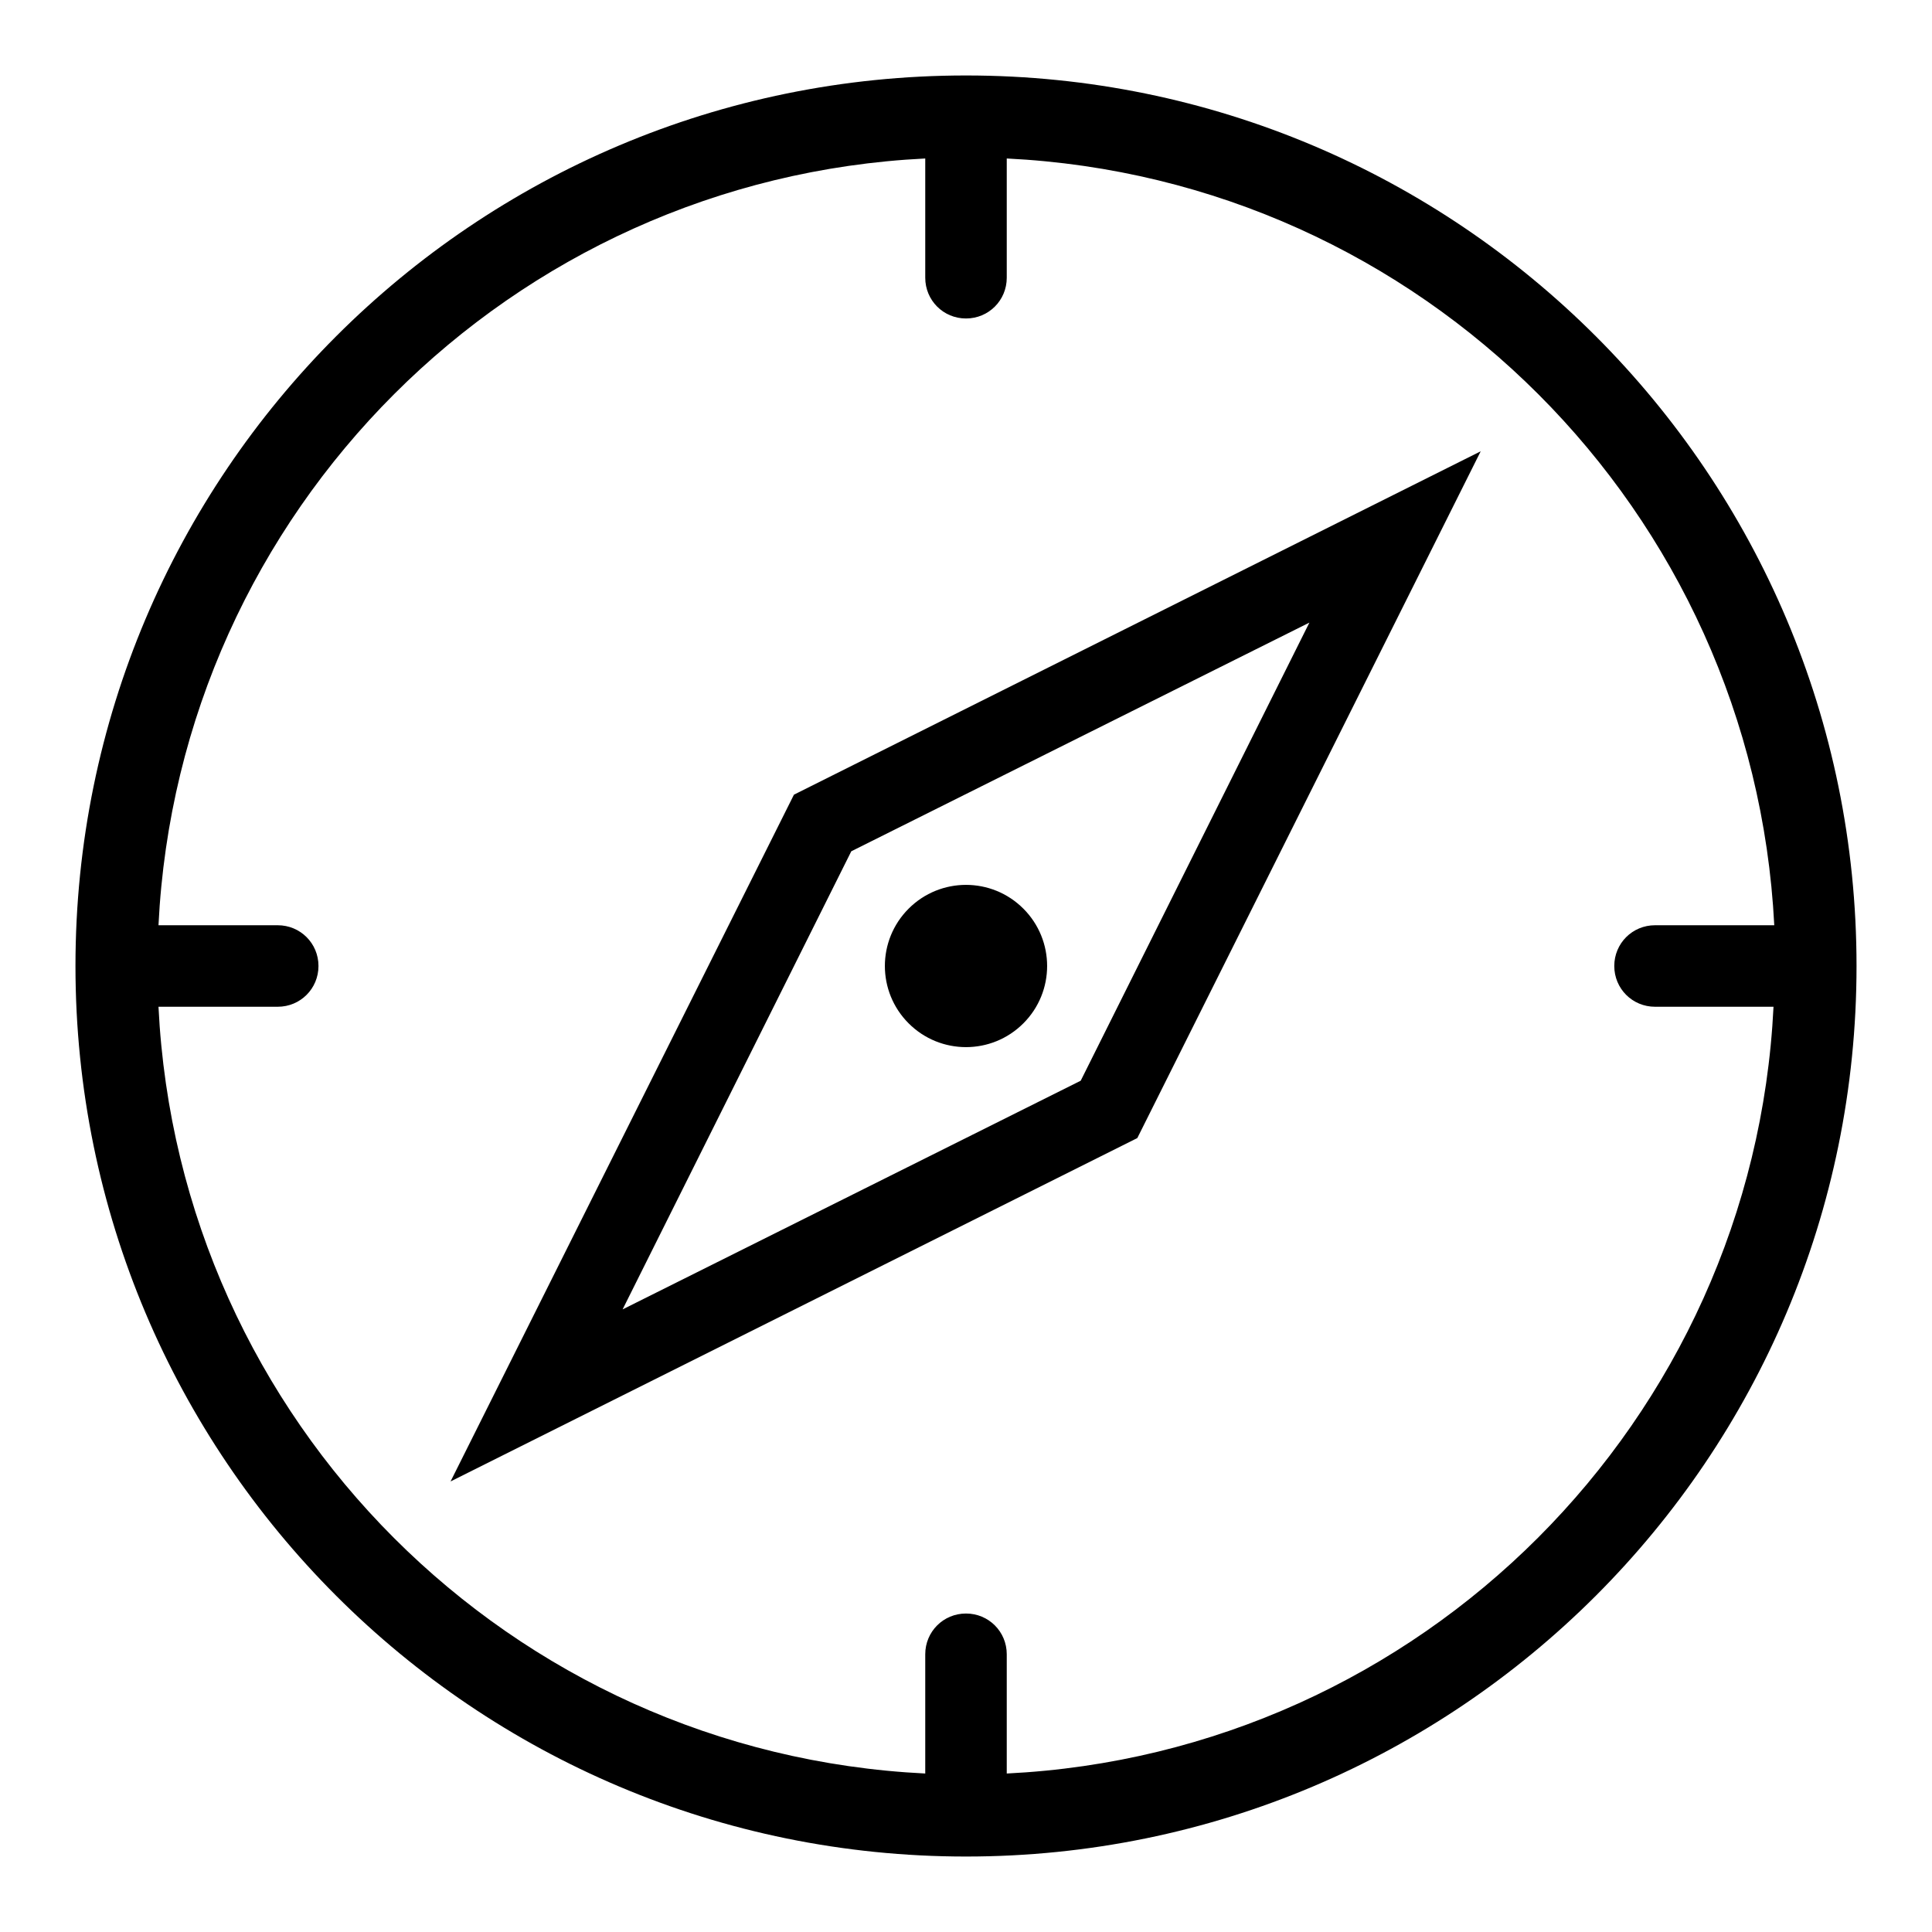 <?xml version="1.0" encoding="utf-8"?>
<!-- Svg Vector Icons : http://www.onlinewebfonts.com/icon -->
<!DOCTYPE svg PUBLIC "-//W3C//DTD SVG 1.1//EN" "http://www.w3.org/Graphics/SVG/1.1/DTD/svg11.dtd">
<svg version="1.1" xmlns="http://www.w3.org/2000/svg" xmlns:xlink="http://www.w3.org/1999/xlink" x="0px" y="0px" viewBox="0 0 256 256" enable-background="new 0 0 256 256" xml:space="preserve">
<g><g><path fill="#000000" d="M135.6,135.6c4.2-4.2,4.2-11,0-15.2c-4.2-4.2-11-4.2-15.2,0c-4.2,4.2-4.2,11,0,15.2C124.6,139.8,131.4,139.8,135.6,135.6z M59.7,196.3l91-45.5l45.5-91l-91,45.5L59.7,196.3z M173.5,82.5l-30.3,60.7l-60.7,30.3l30.3-60.7L173.5,82.5z M128,10C62.8,10,10,62.8,10,128c0,65.2,52.8,118,118,118c65.2,0,118-52.8,118-118C246,62.8,193.2,10,128,10z M133.4,235v-15.8c0-3-2.4-5.4-5.4-5.4c-3,0-5.4,2.4-5.4,5.4V235c-55-2.7-98.9-46.7-101.6-101.6h15.8c3,0,5.4-2.4,5.4-5.4c0-3-2.4-5.4-5.4-5.4H21C23.7,67.7,67.7,23.7,122.6,21v15.8c0,3,2.4,5.4,5.4,5.4c3,0,5.4-2.4,5.4-5.4V21c55,2.7,98.9,46.7,101.7,101.6h-15.8c-3,0-5.4,2.4-5.4,5.4c0,3,2.4,5.4,5.4,5.4H235C232.3,188.3,188.3,232.3,133.4,235z"/></g></g>
</svg>